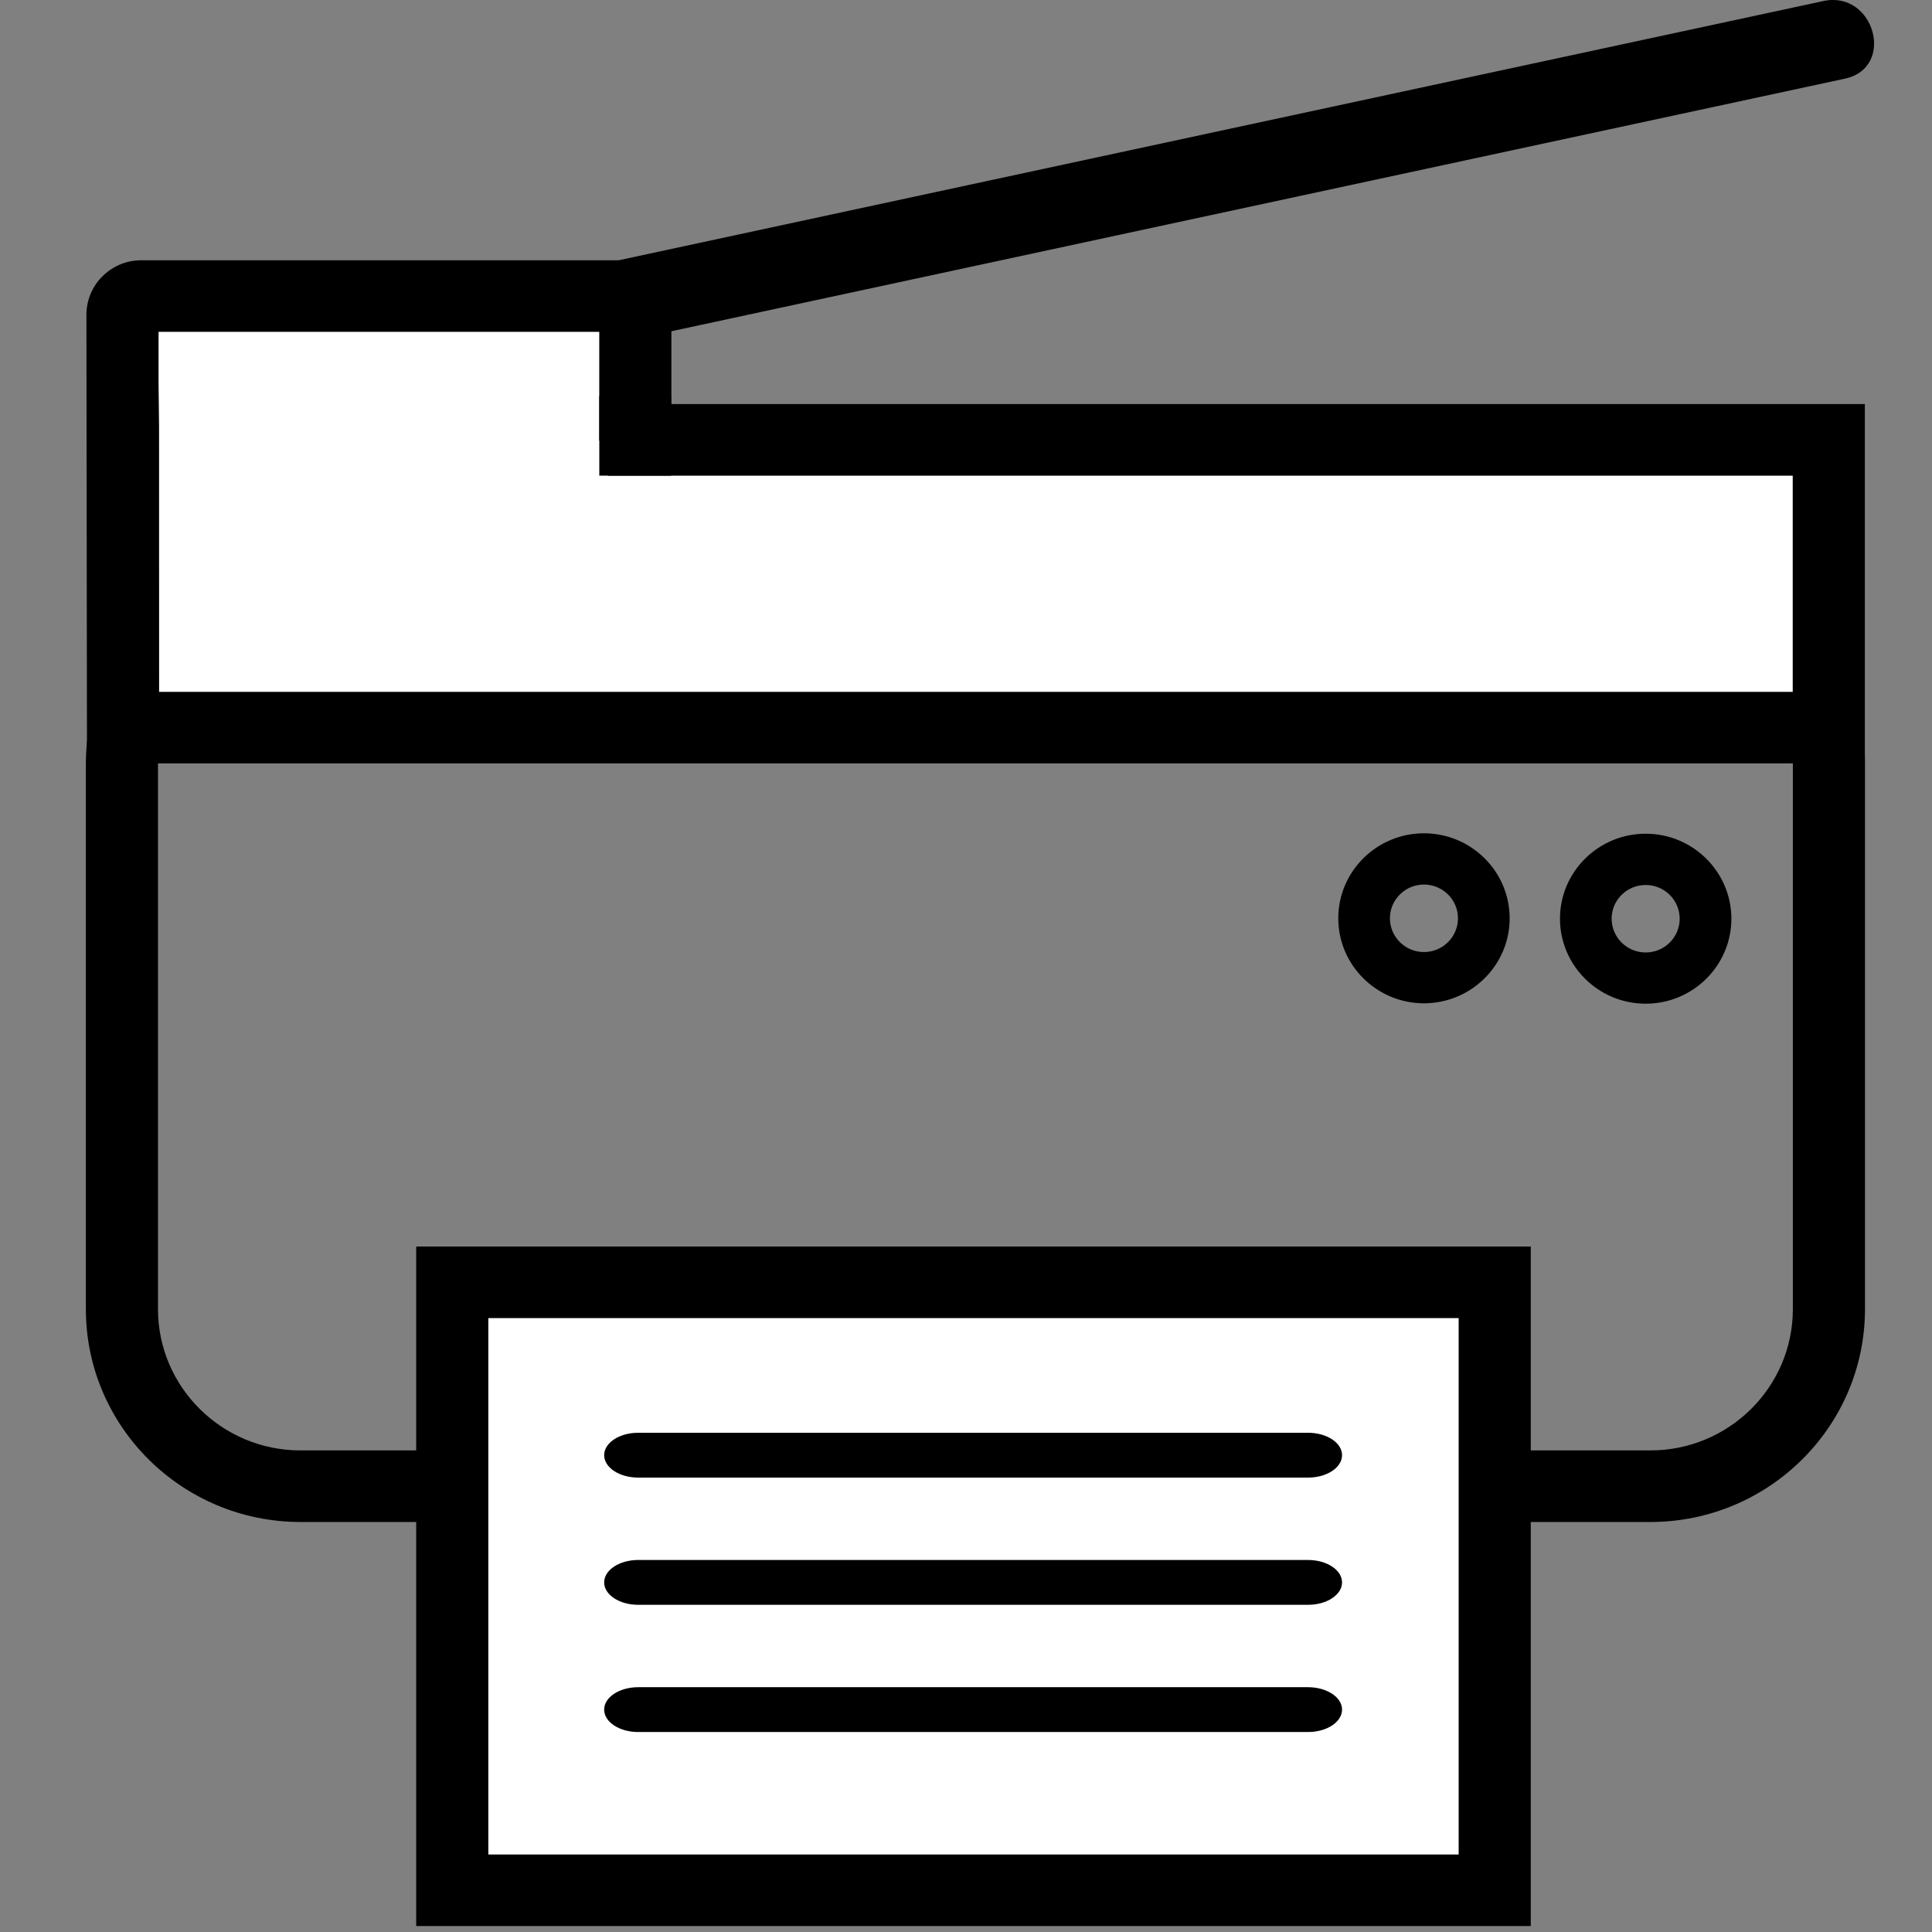 <svg xmlns="http://www.w3.org/2000/svg" width="45" height="45" viewBox="0 0 45 45">
  <rect x="0" y="0" width="45" height="45" fill="#808080" stroke="none"/>
  <g fill="none" fill-rule="evenodd">
    <path fill="#000000" d="M6.998,14.512 C5.169,14.512 3.68,15.988 3.68,17.803 L3.68,30.492 C3.68,32.307 5.169,33.783 6.998,33.783 L38.441,33.783 C40.271,33.783 41.759,32.307 41.759,30.492 L41.759,17.803 C41.759,15.988 40.271,14.512 38.441,14.512 L6.998,14.512 Z M38.441,35.45 L6.998,35.45 C4.242,35.45 2,33.226 2,30.492 L2,17.803 C2,15.069 4.242,12.845 6.998,12.845 L38.441,12.845 C41.196,12.845 43.439,15.069 43.439,17.803 L43.439,30.492 C43.439,33.226 41.196,35.45 38.441,35.45 Z"/>
    <path fill="#FFFFFF" d="M14.166,10.246 L42.596,10.246 L42.596,16.948 L2.866,16.948 L2.864,9.935 C2.864,9.902 2.853,8.929 2.853,8.929 L2.853,7.331 C2.853,7.091 3.049,6.896 3.291,6.896 L14.361,6.896 C14.602,6.896 14.798,7.091 14.798,7.331 L14.798,7.831 L14.798,10.262"/>
    <path fill="#000000" d="M3.706,16.115 L41.756,16.115 L41.756,11.079 L14.166,11.079 L14.166,10.262 L13.958,10.262 L13.958,7.729 L3.693,7.729 L3.693,8.929 C3.693,8.929 3.705,9.902 3.705,9.935 L3.706,16.115 Z M43.436,17.781 L2.026,17.781 L2.013,7.331 C2.013,6.631 2.586,6.062 3.291,6.062 L14.361,6.062 C15.066,6.062 15.638,6.631 15.638,7.331 L15.638,9.412 L43.436,9.412 L43.436,17.781 Z"/>
    <polygon fill="#000000" points="13.959 11.079 15.632 11.079 15.632 9.221 13.959 9.221"/>
    <path fill="#000000" d="M14.85 7.885C24.224 5.867 33.599 3.85 42.972 1.832 44.161 1.577 43.658-.231 42.471.024L14.347 6.076C13.16 6.332 13.662 8.141 14.85 7.885M33.168 20.603C32.731 20.602 32.375 20.954 32.374 21.387 32.373 21.821 32.728 22.174 33.165 22.175 33.602 22.176 33.958 21.825 33.959 21.39 33.96 20.957 33.605 20.604 33.168 20.603M33.163 23.369C32.062 23.366 31.169 22.477 31.171 21.385 31.173 20.294 32.07 19.407 33.17 19.409 34.271 19.411 35.164 20.301 35.163 21.393 35.161 22.485 34.263 23.37 33.163 23.369M38.333 20.613C37.895 20.612 37.539 20.963 37.538 21.397 37.537 21.831 37.893 22.184 38.33 22.185 38.767 22.186 39.122 21.834 39.123 21.4 39.124 20.967 38.77 20.613 38.333 20.613M38.328 23.378C37.227 23.376 36.333 22.487 36.335 21.394 36.337 20.303 37.234 19.416 38.335 19.419 39.435 19.42 40.329 20.311 40.327 21.403 40.325 22.494 39.428 23.38 38.328 23.378"/>
    <polygon fill="#FFFFFF" points="10.534 44.028 34.815 44.028 34.815 29.867 10.534 29.867"/>
    <path fill="#000000" d="M11.374,43.195 L33.975,43.195 L33.975,30.701 L11.374,30.701 L11.374,43.195 Z M9.694,44.861 L35.655,44.861 L35.655,29.034 L9.694,29.034 L9.694,44.861 Z"/>
    <path fill="#000000" d="M30.467 34.416L14.864 34.416C14.427 34.416 14.072 34.182 14.072 33.894 14.072 33.605 14.427 33.372 14.864 33.372L30.467 33.372C30.905 33.372 31.259 33.605 31.259 33.894 31.259 34.182 30.905 34.416 30.467 34.416M30.467 37.379L14.864 37.379C14.427 37.379 14.072 37.145 14.072 36.857 14.072 36.569 14.427 36.335 14.864 36.335L30.467 36.335C30.905 36.335 31.259 36.569 31.259 36.857 31.259 37.145 30.905 37.379 30.467 37.379M30.467 40.342L14.864 40.342C14.427 40.342 14.072 40.109 14.072 39.82 14.072 39.532 14.427 39.298 14.864 39.298L30.467 39.298C30.905 39.298 31.259 39.532 31.259 39.82 31.259 40.109 30.905 40.342 30.467 40.342"/>
  </g>
</svg>
